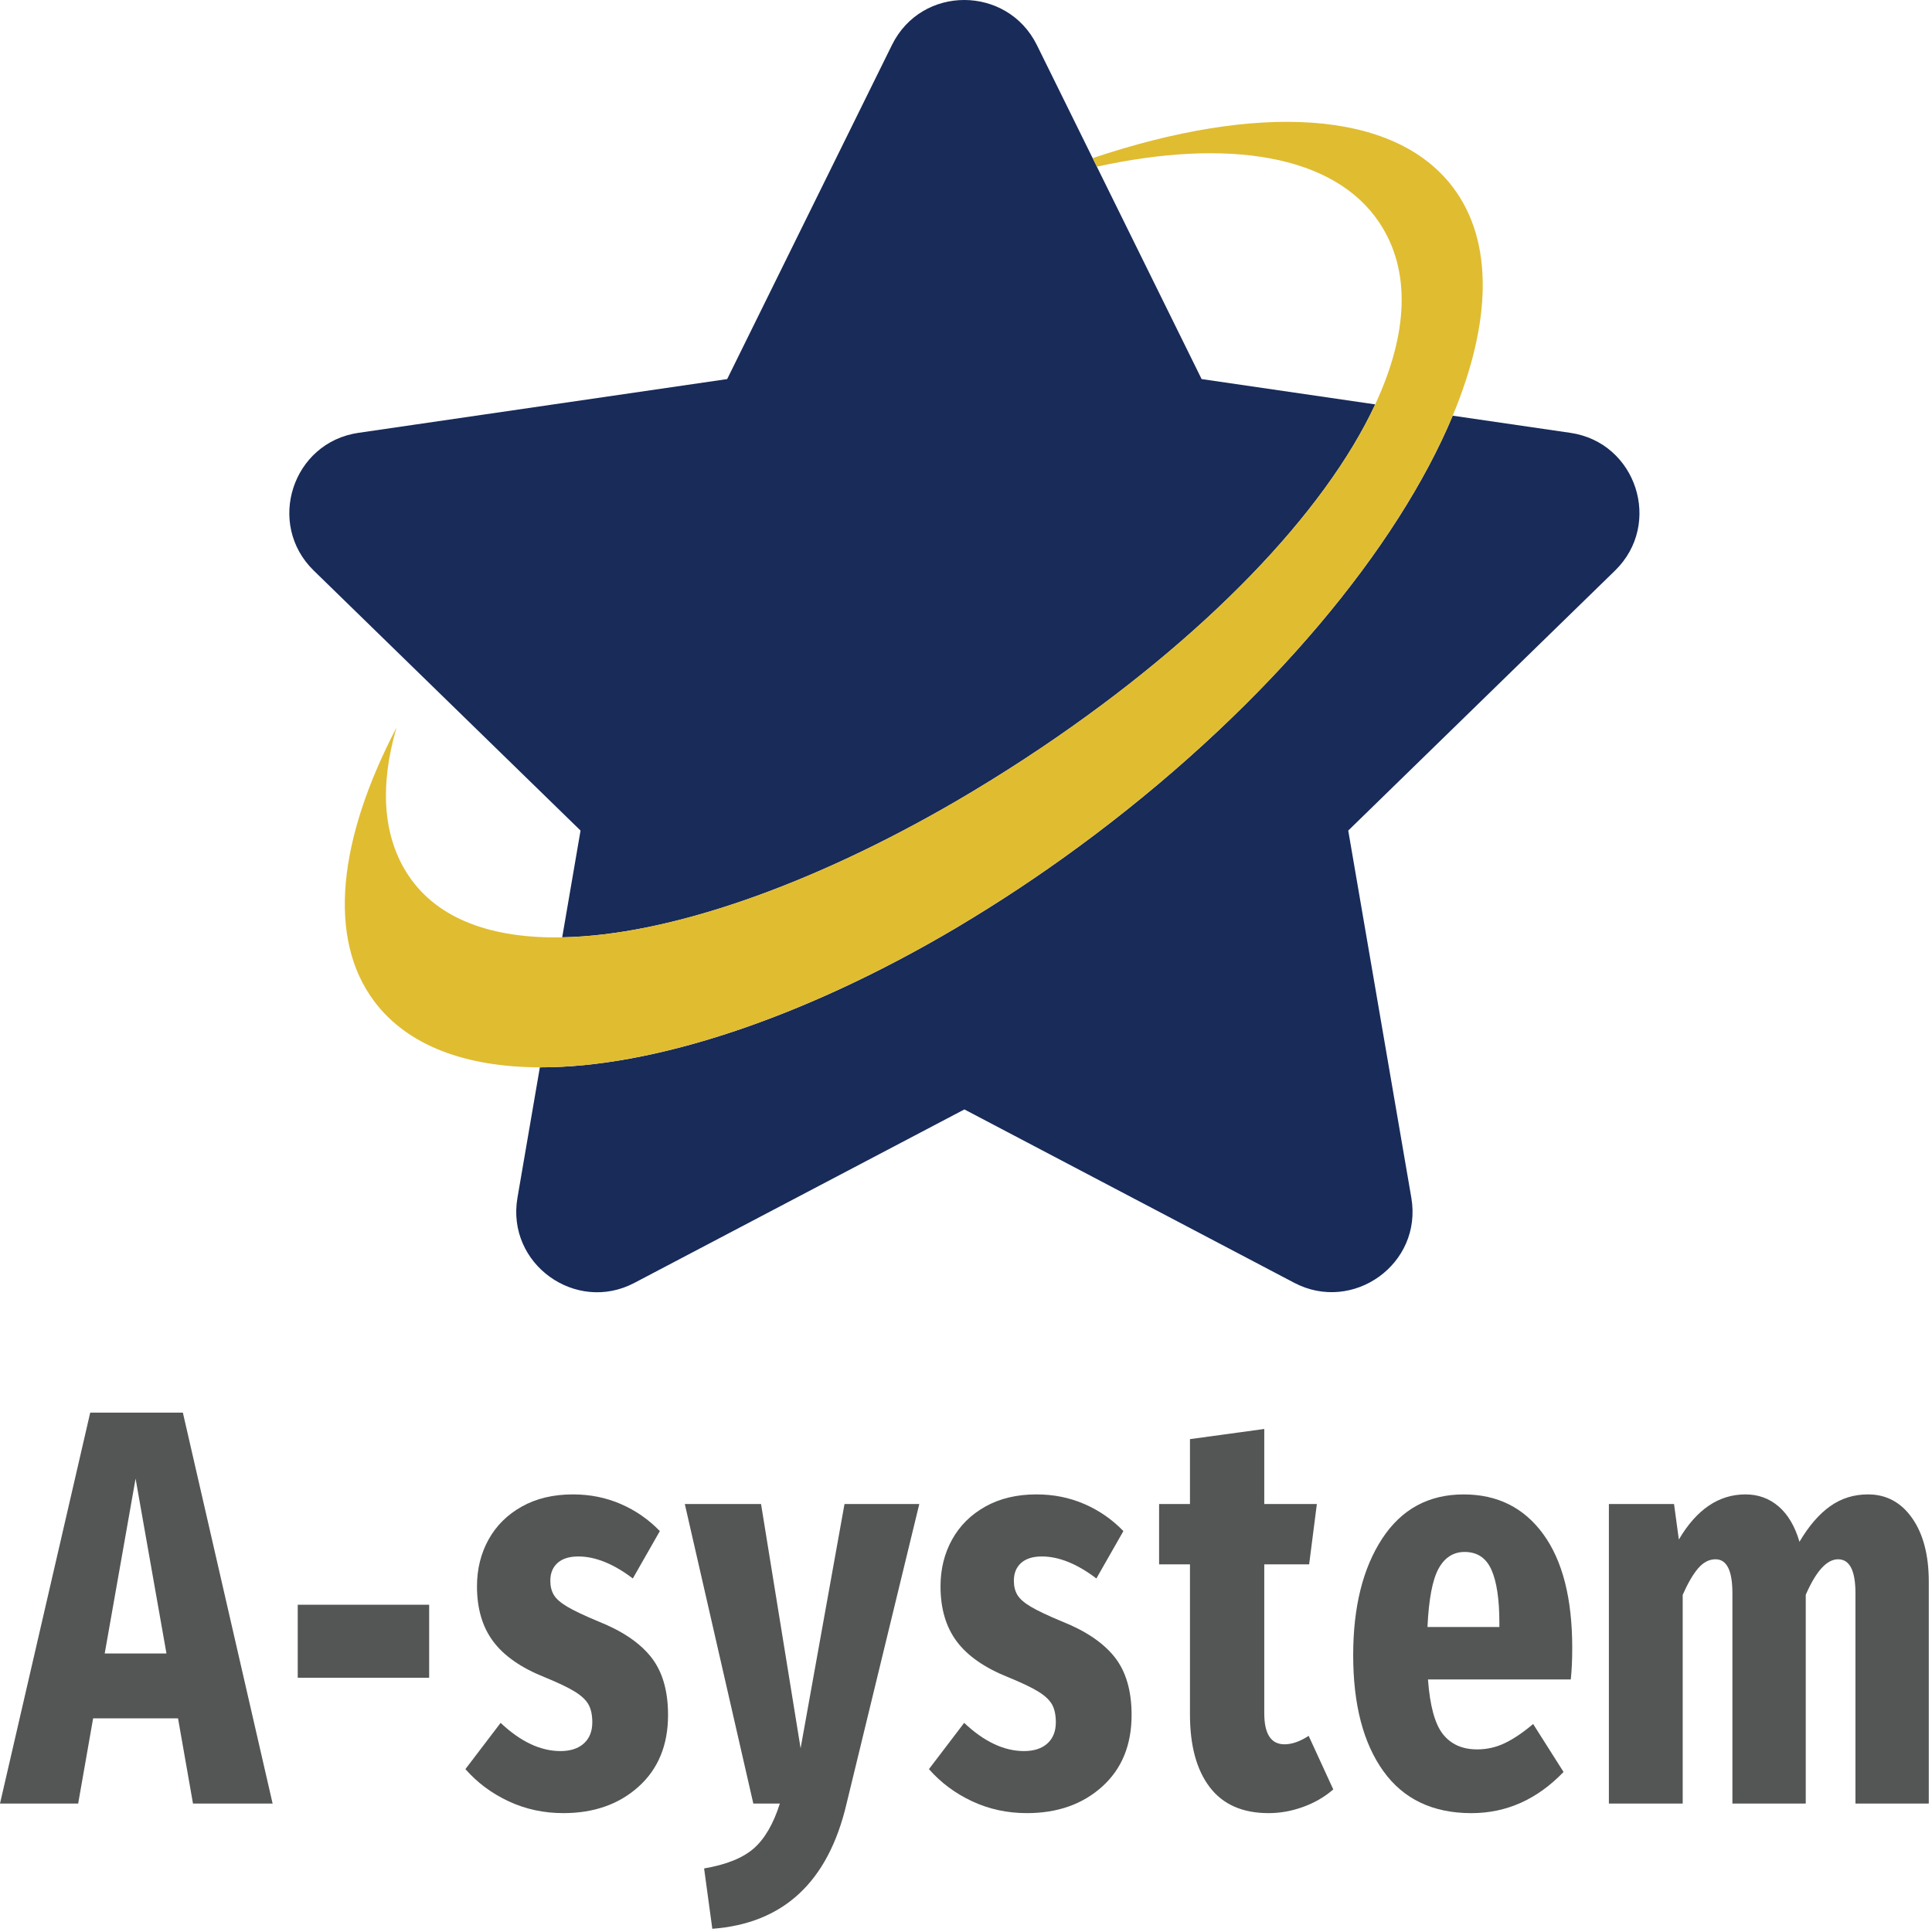 <?xml version="1.0" encoding="UTF-8"?>
<svg id="a-system_logo-mark" xmlns="http://www.w3.org/2000/svg" width="300.5" height="300.5" viewBox="0 0 300.5 300.5">
  <defs>
    <style>
      .cls-1 {
        fill: #e0bc31;
      }

      .cls-2 {
        fill: #182b59;
      }

      .cls-3 {
        fill: #545555;
      }
    </style>
  </defs>
  <g id="star">
    <g>
      <path class="cls-2" d="m87.444,145.79c16.552-.313,38.703-8.055,61.239-21.158.879-.509,1.757-1.026,2.636-1.56,3.572-2.143,7.151-4.417,10.715-6.815,25.329-17.05,43.999-36.453,51.865-53.359l-27.001-3.937-25.632-51.97c-4.593-9.264-17.899-9.381-22.531,0h0l-25.632,51.97-57.348,8.361c-10.284,1.492-14.406,14.17-6.948,21.432l41.49,40.43-2.853,16.606Z"/>
      <path class="cls-2" d="m244.245,67.323l-18.295-2.667c-8.556,20.517-28.392,44.579-55.632,65.149-6.297,4.754-12.66,9.072-18.999,12.94-.879.542-1.757,1.067-2.636,1.593-23.835,14.097-47.127,21.716-64.714,21.675l-3.485,20.284c-1.766,10.323,9.107,18.056,18.213,13.228l51.303-26.966,51.303,26.966c9.106,4.789,19.979-2.905,18.213-13.228l-9.813-57.112,41.489-40.43c7.458-7.262,3.337-19.94-6.948-21.432Z"/>
    </g>
    <path class="cls-1" d="m225.968,64.614c-8.547,20.526-28.392,44.607-55.65,65.19-6.297,4.754-12.66,9.072-18.999,12.94-.879.542-1.757,1.067-2.636,1.593-23.835,14.097-47.128,21.716-64.714,21.675-11.47-.033-20.51-3.325-25.707-10.197-7.455-9.869-5.616-25.362,3.415-42.661-2.627,8.982-2.192,16.979,1.88,23.055,4.557,6.798,13.013,9.795,23.884,9.582,16.552-.312,38.704-8.054,61.241-21.158.879-.509,1.757-1.026,2.636-1.56,3.572-2.143,7.151-4.417,10.715-6.815,25.345-17.061,44.024-36.479,51.881-53.392,5.066-10.912,5.632-20.772.591-28.293-7.061-10.526-23.556-13.104-43.885-8.654l-.657-1.33c25.477-8.547,46.807-7.652,56.028,4.549,6.404,8.481,5.953,21.109-.025,35.477Z"/>
  </g>
  <g>
    <path class="cls-3" d="m30.018,280.521l-2.326-13.249h-13.208l-2.326,13.249H0l14.033-60.805h14.409l13.959,60.805h-12.383Zm-13.733-23.339h9.606l-4.803-27.2-4.803,27.2Z"/>
    <path class="cls-3" d="m96.552,233.93c2.3.995,4.327,2.4,6.079,4.212l-4.203,7.37c-3.002-2.281-5.829-3.422-8.48-3.422-1.401,0-2.476.337-3.227,1.009-.75.673-1.125,1.594-1.125,2.764,0,.877.188,1.623.563,2.237.375.614,1.088,1.228,2.139,1.842,1.05.615,2.627,1.36,4.728,2.237,3.702,1.463,6.441,3.306,8.217,5.528,1.775,2.223,2.664,5.235,2.664,9.037,0,4.68-1.527,8.394-4.578,11.143-3.052,2.749-6.955,4.124-11.707,4.124-3.052,0-5.891-.614-8.518-1.843-2.627-1.228-4.866-2.895-6.716-5.001l5.478-7.195c3.102,2.926,6.203,4.387,9.305,4.387,1.551,0,2.764-.395,3.64-1.185.875-.79,1.313-1.886,1.313-3.29,0-1.11-.188-2.018-.563-2.72-.375-.702-1.076-1.373-2.101-2.018-1.026-.643-2.615-1.404-4.765-2.282-3.652-1.461-6.316-3.319-7.992-5.571-1.677-2.251-2.514-5.103-2.514-8.555,0-2.689.601-5.118,1.801-7.282,1.201-2.163,2.927-3.874,5.178-5.133,2.251-1.257,4.903-1.886,7.955-1.886,2.651,0,5.128.498,7.43,1.492Z"/>
    <path class="cls-3" d="m131.654,280.609c-2.852,12.109-9.807,18.572-20.863,19.391l-1.276-9.388c3.452-.585,6.028-1.623,7.73-3.115,1.7-1.492,3.051-3.817,4.053-6.975h-4.128l-10.656-46.591h11.857l6.154,37.992,6.829-37.992h11.632l-11.331,46.678Z"/>
    <path class="cls-3" d="m168.652,233.93c2.3.995,4.327,2.4,6.079,4.212l-4.202,7.37c-3.002-2.281-5.83-3.422-8.48-3.422-1.402,0-2.477.337-3.228,1.009-.75.673-1.126,1.594-1.126,2.764,0,.877.188,1.623.563,2.237.376.614,1.089,1.228,2.139,1.842,1.051.615,2.627,1.36,4.728,2.237,3.702,1.463,6.441,3.306,8.217,5.528,1.775,2.223,2.664,5.235,2.664,9.037,0,4.68-1.526,8.394-4.577,11.143-3.053,2.749-6.955,4.124-11.708,4.124-3.052,0-5.891-.614-8.518-1.843-2.627-1.228-4.866-2.895-6.716-5.001l5.478-7.195c3.102,2.926,6.203,4.387,9.306,4.387,1.55,0,2.763-.395,3.639-1.185.875-.79,1.313-1.886,1.313-3.29,0-1.11-.187-2.018-.563-2.72-.375-.702-1.077-1.373-2.101-2.018-1.026-.643-2.615-1.404-4.766-2.282-3.652-1.461-6.316-3.319-7.992-5.571-1.677-2.251-2.514-5.103-2.514-8.555,0-2.689.601-5.118,1.801-7.282,1.201-2.163,2.927-3.874,5.178-5.133,2.251-1.257,4.903-1.886,7.954-1.886,2.651,0,5.129.498,7.43,1.492Z"/>
    <path class="cls-3" d="m207.373,278.327c-1.351,1.171-2.916,2.077-4.691,2.72-1.775.643-3.564.965-5.365.965-4.052,0-7.105-1.346-9.155-4.036-2.052-2.689-3.077-6.462-3.077-11.319v-23.339h-4.802v-9.388h4.802v-10.09l11.557-1.58v11.67h8.18l-1.201,9.388h-6.979v23.164c0,3.218,1.051,4.826,3.152,4.826,1.151,0,2.402-.439,3.753-1.316l3.828,8.335Z"/>
    <path class="cls-3" d="m244.317,261.218h-22.213c.301,4.095,1.076,6.932,2.326,8.511,1.251,1.579,3.027,2.369,5.328,2.369,1.501,0,2.927-.321,4.278-.965,1.351-.643,2.826-1.637,4.428-2.983l4.728,7.458c-4.104,4.27-8.881,6.405-14.334,6.405-6.004,0-10.569-2.179-13.695-6.537-3.128-4.357-4.691-10.367-4.691-18.031,0-7.487,1.502-13.526,4.503-18.118,3.002-4.592,7.229-6.888,12.683-6.888,5.253,0,9.381,2.062,12.382,6.186,3.002,4.124,4.503,10.018,4.503,17.68,0,1.873-.075,3.51-.225,4.913Zm-11.107-8.774c0-3.685-.413-6.449-1.238-8.292-.825-1.843-2.214-2.764-4.165-2.764-1.752,0-3.102.864-4.052,2.589-.951,1.726-1.526,4.753-1.726,9.081h11.182v-.614Z"/>
    <path class="cls-3" d="m297.41,236.124c1.726,2.457,2.59,5.762,2.59,9.915v34.482h-11.407v-32.728c0-3.51-.901-5.264-2.702-5.264-1.752,0-3.427,1.843-5.028,5.527v32.465h-11.407v-32.728c0-3.51-.876-5.264-2.627-5.264-1.002,0-1.902.469-2.702,1.404-.801.936-1.602,2.311-2.401,4.124v32.465h-11.482v-46.591h10.132l.75,5.528c2.751-4.679,6.203-7.02,10.356-7.02,2.001,0,3.727.629,5.178,1.886,1.45,1.259,2.526,3.086,3.227,5.484,1.45-2.457,3.039-4.299,4.765-5.528,1.726-1.228,3.689-1.843,5.891-1.843,2.852,0,5.14,1.229,6.866,3.685Z"/>
    <rect class="cls-3" x="46.31" y="249.598" width="20.441" height="11.356"/>
  </g>
</svg>